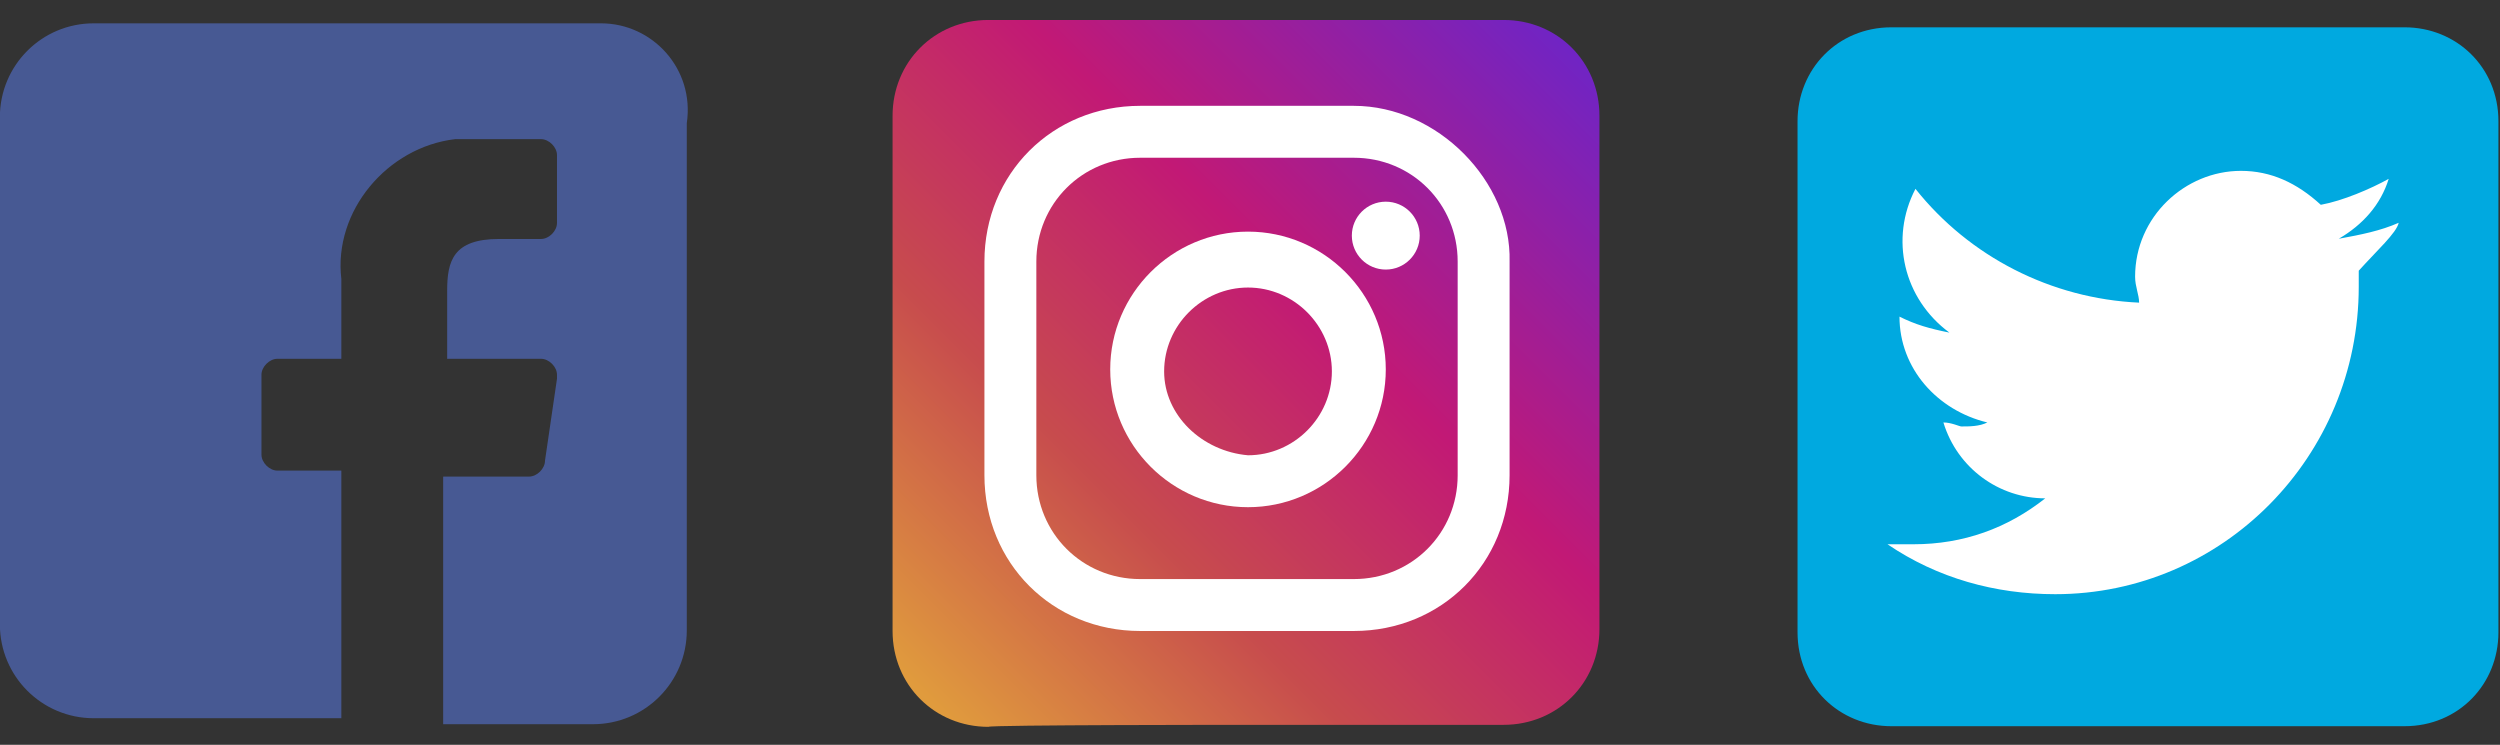 <?xml version="1.0" encoding="utf-8"?>
<!-- Generator: Adobe Illustrator 19.0.0, SVG Export Plug-In . SVG Version: 6.00 Build 0)  -->
<svg version="1.1" id="Capa_1" xmlns="http://www.w3.org/2000/svg" xmlns:xlink="http://www.w3.org/1999/xlink" x="0px" y="0px"
	 width="125.2px" height="37.3px" viewBox="38 7.7 125.2 37.3" style="enable-background:new 38 7.7 125.2 37.3;"
	 xml:space="preserve">
<rect x="38" y="7.7" width="125.2" height="37.3" fill="#333333" stroke="none"/>
<style type="text/css">
	.st0{fill:url(#Path_1579_1_);}
	.st1{fill:#FFFFFF;}
	.st2{fill:#475993;}
	.st3{fill:#00A9E0;}
</style>
<g>
	<g>
		
			<linearGradient id="Path_1579_1_" gradientUnits="userSpaceOnUse" x1="297.346" y1="50.633" x2="299.105" y2="52.392" gradientTransform="matrix(18.438 0 0 -18.439 -5398.201 976.146)">
			<stop  offset="0" style="stop-color:#E09B3D"/>
			<stop  offset="0.3" style="stop-color:#C74C4D"/>
			<stop  offset="0.6" style="stop-color:#C21975"/>
			<stop  offset="1" style="stop-color:#7024C4"/>
		</linearGradient>
		<path id="Path_1579" class="st0" d="M100.3,44h13c2.7,0,4.8-2.1,4.8-4.8V13.5c0-2.7-2.1-4.8-4.8-4.8H87.5c-2.7,0-4.8,2.1-4.8,4.8
			v25.8c0,2.7,2.1,4.8,4.8,4.8C87.5,44,100.3,44,100.3,44z"/>
		<path id="Path_1580" class="st1" d="M105.8,13H95.1c-4.4,0-7.8,3.4-7.8,7.8v10.7c0,4.4,3.4,7.8,7.8,7.8h10.7
			c4.4,0,7.8-3.4,7.8-7.8V20.8C113.7,16.8,110,13,105.8,13z M111,31.5c0,2.9-2.3,5.2-5.2,5.2H95.1c-2.9,0-5.2-2.3-5.2-5.2l0,0V20.8
			c0-2.9,2.3-5.2,5.2-5.2l0,0h10.7c2.9,0,5.2,2.3,5.2,5.2V31.5z"/>
		<path id="Path_1581" class="st1" d="M100.5,19.3c-3.8,0-6.9,3.1-6.9,6.9s3.1,6.9,6.9,6.9c3.8,0,6.9-3.1,6.9-6.9
			S104.3,19.3,100.5,19.3L100.5,19.3z M96.3,26.3c0-2.3,1.9-4.2,4.2-4.2s4.2,1.9,4.2,4.2s-1.9,4.2-4.2,4.2
			C98.2,30.3,96.3,28.5,96.3,26.3L96.3,26.3z"/>
		<ellipse id="Ellipse_41" class="st1" cx="107.4" cy="19.5" rx="1.7" ry="1.7"/>
	</g>
	<g id="facebook_1_" transform="translate(216.294 1188.168)">
		<g id="Capa_2_1_" transform="translate(0)">
			<path id="Path_1575_1_" class="st2" d="M-148.2-1179.3h-25.4c-2.6,0-4.7,2.1-4.7,4.7v25.4c0,2.6,2.1,4.7,4.7,4.7h12.4v-12.4h-3.2
				c-0.4,0-0.8-0.4-0.8-0.8v-4c0-0.4,0.4-0.8,0.8-0.8l0,0h3.2v-4c-0.4-3.4,2.3-6.6,5.7-7c0.4,0,0.8,0,1.1,0h3.2
				c0.4,0,0.8,0.4,0.8,0.8v3.4c0,0.4-0.4,0.8-0.8,0.8h-2.1c-2.3,0-2.6,1.1-2.6,2.6v3.4h4.7c0.4,0,0.8,0.4,0.8,0.8c0,0,0,0,0,0.2
				l-0.6,4.1c0,0.4-0.4,0.8-0.8,0.8h-4.3v12.4h7.5c2.6,0,4.7-2.1,4.7-4.7l0,0v-25.4C-143.5-1177-145.6-1179.3-148.2-1179.3
				L-148.2-1179.3z"/>
		</g>
	</g>
	<g id="twitter" transform="translate(131.321 1188.168)">
		<g id="Capa_2-6" transform="translate(0)">
			<path id="Path_1586" class="st3" d="M14.2-1144.1h12.9c2.7,0,4.7-2.1,4.7-4.7v-25.6c0-2.7-2.1-4.7-4.7-4.7H1.4
				c-2.7,0-4.7,2.1-4.7,4.7v25.6c0,2.7,2.1,4.7,4.7,4.7H14.2z"/>
			<g id="_Grupo_" transform="translate(2.305 3.589)">
				<g id="_Grupo_2">
					<path id="_Trazado_compuesto_" class="st1" d="M22.5-1170.5v0.8c0,8.5-6.8,15.4-15.2,15.4c-3,0-5.9-0.8-8.4-2.5
						c0.4,0,0.9,0,1.3,0c2.5,0,4.7-0.8,6.6-2.3c-2.3,0-4.4-1.5-5.1-3.8c0.4,0,0.8,0.2,0.9,0.2c0.4,0,0.9,0,1.3-0.2
						c-2.5-0.6-4.4-2.7-4.4-5.3l0,0c0.8,0.4,1.5,0.6,2.5,0.8c-2.3-1.7-3-4.7-1.7-7.2c2.7,3.4,6.8,5.5,11.2,5.7
						c0-0.4-0.2-0.8-0.2-1.3c0-3,2.5-5.3,5.3-5.3c1.5,0,2.8,0.6,4,1.7c1.1-0.2,2.5-0.8,3.4-1.3c-0.4,1.3-1.3,2.3-2.5,3
						c1.1-0.2,2.1-0.4,3-0.8C24.4-1172.4,23.4-1171.5,22.5-1170.5"/>
				</g>
			</g>
		</g>
	</g>
</g>
</svg>
